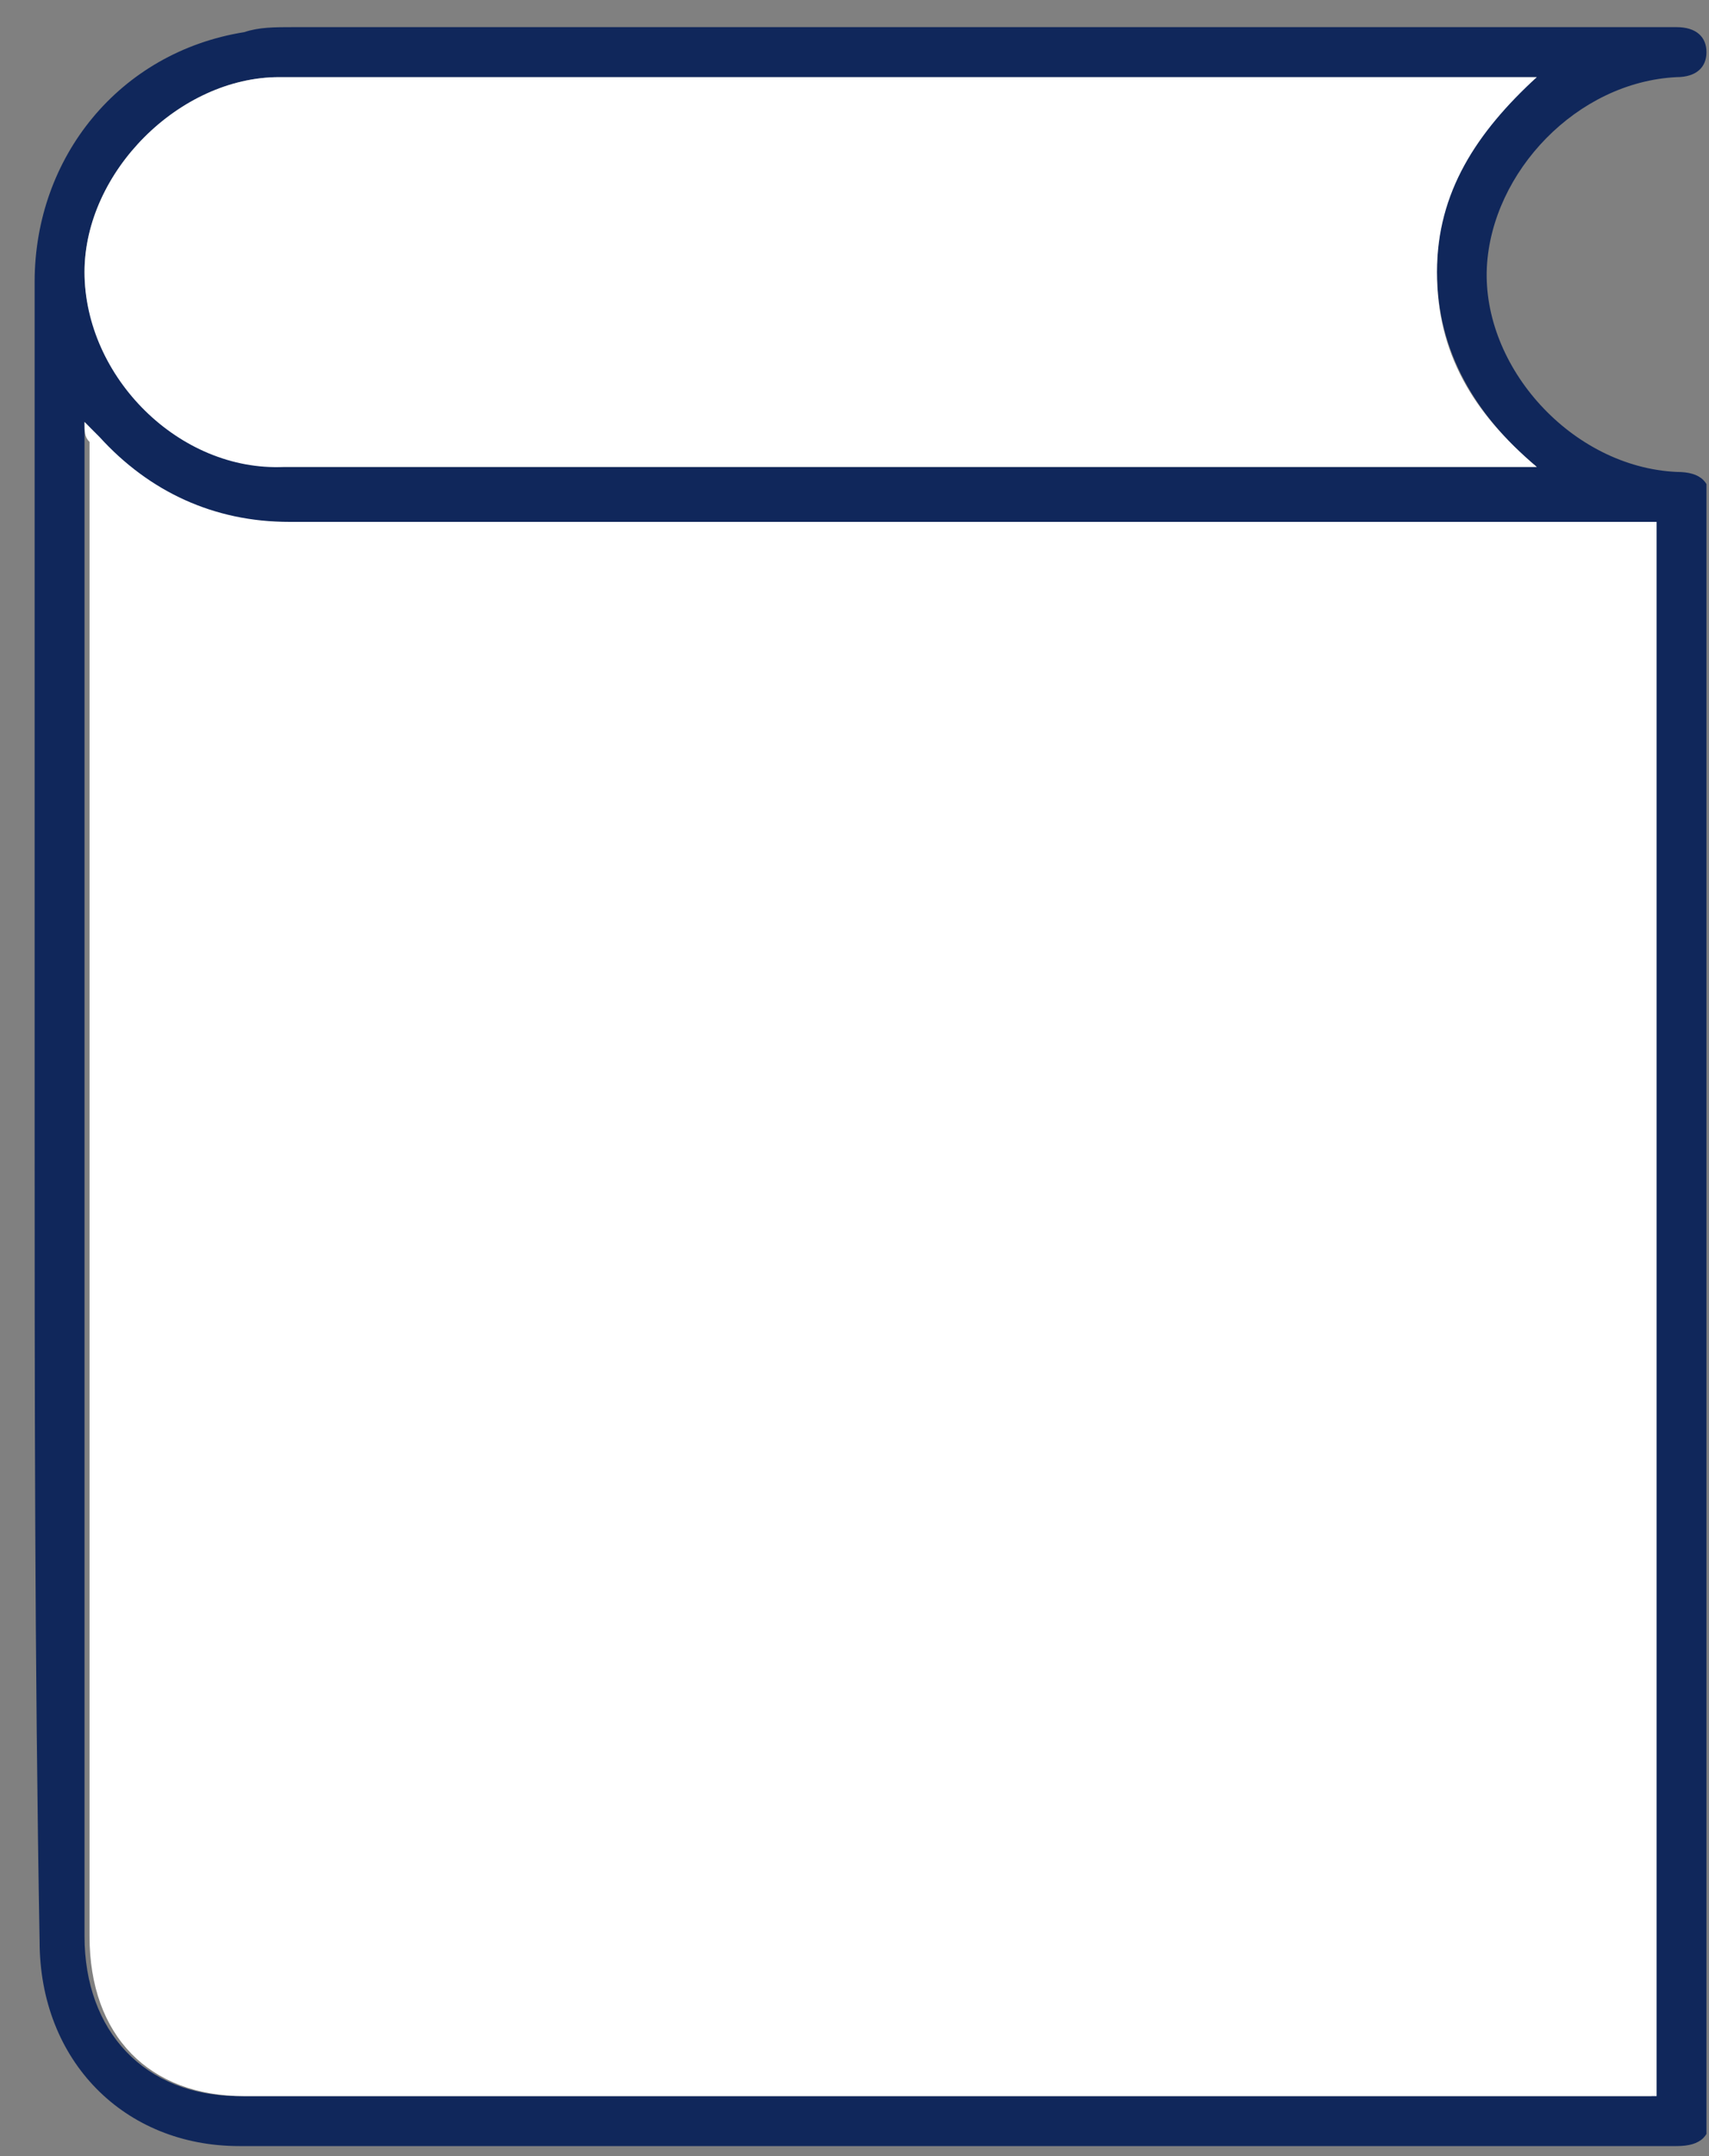 <svg width="46" height="58" viewBox="0 0 46 58" fill="none" xmlns="http://www.w3.org/2000/svg">
<rect x="0" y="0" width="46" height="58" fill="#808080" stroke="none"/>
<g clip-path="url(#clip0_110_123)">
<g clip-path="url(#clip1_110_123)">
<path d="M0.932 29.768C0.932 22.374 0.932 14.98 0.932 7.587C0.932 4.226 3.215 1.403 6.573 0.865C6.976 0.73 7.379 0.73 7.917 0.73C20.275 0.73 32.633 0.73 44.857 0.73C44.991 0.73 44.991 0.73 45.126 0.73C45.663 0.73 45.932 0.999 45.932 1.403C45.932 1.806 45.663 2.075 45.126 2.075C42.439 2.209 40.156 4.629 40.021 7.183C39.887 9.872 42.305 12.561 45.126 12.695C45.797 12.695 46.066 12.964 46.066 13.636C46.066 28.021 46.066 42.405 46.066 56.789C46.066 57.462 45.797 57.73 45.126 57.73C32.23 57.73 19.335 57.73 6.439 57.73C3.35 57.73 1.066 55.445 1.066 52.219C0.932 44.69 0.932 37.297 0.932 29.768ZM2.275 11.351C2.275 11.62 2.275 11.754 2.275 11.889C2.275 25.332 2.275 38.641 2.275 52.084C2.275 54.639 3.887 56.386 6.439 56.386C18.932 56.386 31.424 56.386 43.917 56.386C44.051 56.386 44.32 56.386 44.454 56.386C44.454 42.271 44.454 28.155 44.454 14.039C44.185 14.039 44.051 14.039 43.782 14.039C31.693 14.039 19.738 14.039 7.648 14.039C5.633 14.039 3.887 13.233 2.544 11.754C2.544 11.62 2.409 11.485 2.275 11.351ZM41.364 2.075C41.23 2.075 41.096 2.075 40.962 2.075C29.812 2.075 18.663 2.075 7.514 2.075C4.827 2.075 2.275 4.629 2.275 7.318C2.275 10.006 4.827 12.561 7.648 12.561C18.797 12.561 29.812 12.561 40.962 12.561C41.096 12.561 41.23 12.561 41.364 12.561C39.752 11.216 38.678 9.469 38.678 7.318C38.678 5.167 39.618 3.554 41.364 2.075Z" fill="#10275B"/>
<path d="M2.275 11.351C2.41 11.485 2.544 11.62 2.678 11.754C4.022 13.233 5.768 14.039 7.783 14.039C19.872 14.039 31.828 14.039 43.917 14.039C44.186 14.039 44.32 14.039 44.589 14.039C44.589 28.155 44.589 42.27 44.589 56.386C44.32 56.386 44.186 56.386 44.051 56.386C31.559 56.386 19.066 56.386 6.574 56.386C4.022 56.386 2.41 54.773 2.41 52.084C2.41 38.641 2.41 25.332 2.41 11.888C2.275 11.754 2.275 11.62 2.275 11.351Z" fill="white"/>
<path d="M41.365 2.075C39.753 3.553 38.678 5.167 38.678 7.318C38.678 9.469 39.619 11.082 41.365 12.561C41.231 12.561 41.096 12.561 40.962 12.561C29.813 12.561 18.798 12.561 7.649 12.561C4.828 12.695 2.275 10.141 2.275 7.318C2.275 4.629 4.828 2.075 7.514 2.075C18.663 2.075 29.678 2.075 40.828 2.075C40.962 2.075 41.096 2.075 41.365 2.075Z" fill="white"/>
</g>
</g>
<defs>
<clipPath id="clip0_110_123">
<rect width="45" height="57" fill="white" transform="translate(0.932 0.73)"/>
</clipPath>
<clipPath id="clip1_110_123">
<rect width="45" height="57" fill="white" transform="translate(0.932 0.73)"/>
</clipPath>
</defs>
</svg>
